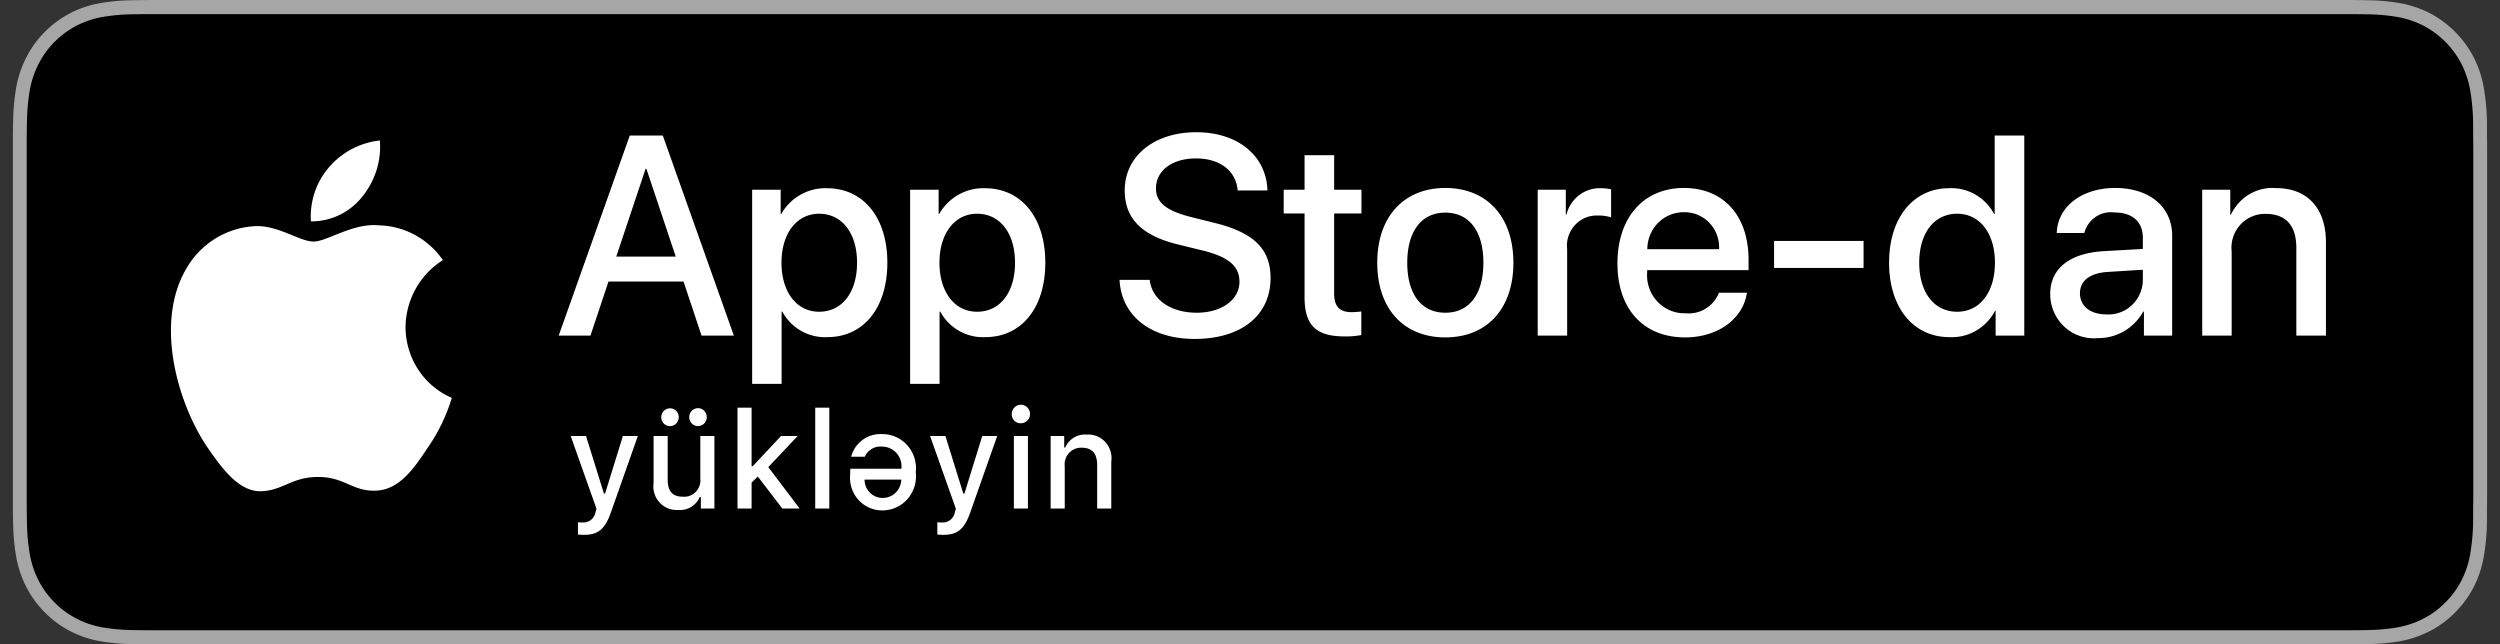 <svg width="194" height="50" fill="none" xmlns="http://www.w3.org/2000/svg"><rect width="100%" height="100%" fill="#333333" stroke="none"/><g clip-path="url(#a)"><path d="M181.277 0H12.729c-.451 0-.897 0-1.346.003-.377.002-.75.01-1.131.016-.826.01-1.65.083-2.465.22a8.109 8.109 0 0 0-2.338.784 7.926 7.926 0 0 0-1.992 1.474 7.82 7.82 0 0 0-1.45 2.026 8.345 8.345 0 0 0-.768 2.379c-.137.827-.21 1.664-.22 2.503-.012.383-.013.767-.019 1.15v28.893c.006.389.007.764.019 1.153.01.838.083 1.675.22 2.502.135.829.395 1.632.769 2.38.373.748.862 1.43 1.45 2.018a7.726 7.726 0 0 0 1.99 1.474c.737.38 1.525.646 2.339.788.815.136 1.639.21 2.465.221.38.009.754.014 1.13.014.45.002.896.002 1.347.002h168.548c.443 0 .892 0 1.334-.002.375 0 .759-.005 1.134-.014.824-.01 1.647-.084 2.46-.22a8.281 8.281 0 0 0 2.348-.79 7.728 7.728 0 0 0 1.989-1.473 7.999 7.999 0 0 0 1.454-2.017c.371-.75.628-1.553.761-2.38a17.2 17.2 0 0 0 .229-2.503c.004-.389.004-.764.004-1.153.01-.454.01-.905.01-1.367v-26.16c0-.458 0-.912-.01-1.365 0-.384 0-.768-.004-1.152a17.2 17.2 0 0 0-.229-2.502 8.347 8.347 0 0 0-.761-2.38 8.026 8.026 0 0 0-3.443-3.499 8.234 8.234 0 0 0-2.348-.784 15.785 15.785 0 0 0-2.46-.22c-.375-.007-.759-.014-1.134-.017C182.169 0 181.72 0 181.277 0z" fill="#A6A6A6"/><path d="M11.389 48.906c-.375 0-.741-.005-1.113-.013a15.37 15.37 0 0 1-2.3-.204 7.158 7.158 0 0 1-2.037-.685 6.656 6.656 0 0 1-1.719-1.27 6.648 6.648 0 0 1-1.255-1.746 7.234 7.234 0 0 1-.668-2.072 15.761 15.761 0 0 1-.205-2.343c-.008-.264-.018-1.142-.018-1.142V10.555s.01-.864.018-1.118c.01-.784.078-1.566.204-2.34a7.276 7.276 0 0 1 .668-2.077 6.714 6.714 0 0 1 1.249-1.748 6.853 6.853 0 0 1 1.725-1.278 7.084 7.084 0 0 1 2.034-.68 15.244 15.244 0 0 1 2.307-.205l1.11-.015h171.216l1.123.016c.766.009 1.53.077 2.286.203a7.226 7.226 0 0 1 2.056.685 6.945 6.945 0 0 1 2.971 3.025c.32.649.542 1.344.658 2.06a16.5 16.5 0 0 1 .214 2.36c.003.354.003.734.003 1.112.01.47.01.915.01 1.365v26.161c0 .454 0 .897-.01 1.344 0 .407 0 .779-.004 1.162-.015.777-.085 1.551-.211 2.317a7.214 7.214 0 0 1-.664 2.087 6.85 6.85 0 0 1-1.249 1.733 6.67 6.67 0 0 1-1.722 1.278 7.135 7.135 0 0 1-2.052.687c-.76.126-1.529.194-2.299.204-.36.008-.738.013-1.104.013l-1.333.003-169.89-.003z" fill="#000"/><path d="M31.47 25.376a6.263 6.263 0 0 1 .792-2.974 6.143 6.143 0 0 1 2.106-2.216 6.265 6.265 0 0 0-2.14-1.939 6.156 6.156 0 0 0-2.77-.758c-2.065-.22-4.068 1.256-5.12 1.256-1.073 0-2.694-1.235-4.44-1.198a6.465 6.465 0 0 0-3.193.968 6.598 6.598 0 0 0-2.309 2.442c-2.379 4.185-.604 10.337 1.675 13.72 1.14 1.657 2.473 3.507 4.216 3.442 1.707-.072 2.344-1.106 4.404-1.106 2.04 0 2.638 1.106 4.417 1.064 1.831-.03 2.985-1.664 4.085-3.337.82-1.18 1.45-2.485 1.868-3.865a5.906 5.906 0 0 1-2.61-2.2 6.046 6.046 0 0 1-.981-3.3zM28.11 15.264a6.156 6.156 0 0 0 1.37-4.364 6.067 6.067 0 0 0-3.945 2.075 5.819 5.819 0 0 0-1.116 1.958 5.882 5.882 0 0 0-.291 2.244 4.976 4.976 0 0 0 2.207-.492 5.057 5.057 0 0 0 1.774-1.421zM44.85 41.478v-.956c.119.015.237.022.356.021a.938.938 0 0 0 .65-.198.967.967 0 0 0 .353-.588l.08-.274-2.003-5.649h1.19l1.39 4.47h.086l1.384-4.47h1.16l-2.066 5.86c-.473 1.37-.997 1.81-2.126 1.81-.092 0-.351-.01-.453-.026zM55.44 39.463h-1.054v-.895h-.087a1.68 1.68 0 0 1-.677.776c-.3.18-.649.26-.996.227a1.774 1.774 0 0 1-1.444-.578 1.857 1.857 0 0 1-.464-1.505v-3.654h1.094v3.364c0 .91.36 1.344 1.165 1.344a1.237 1.237 0 0 0 1.016-.376 1.28 1.28 0 0 0 .352-1.04v-3.292h1.094v5.629zm-4.126-7.093c0-.136.04-.269.116-.382a.68.68 0 0 1 .696-.29.676.676 0 0 1 .347.189.693.693 0 0 1 .147.75.672.672 0 0 1-1.11.226.685.685 0 0 1-.196-.493zm2.172 0a.698.698 0 0 1 .196-.492.68.68 0 0 1 .483-.205.67.67 0 0 1 .482.205.691.691 0 0 1 .196.492.701.701 0 0 1-.197.49.678.678 0 0 1-.481.204.67.67 0 0 1-.482-.203.69.69 0 0 1-.197-.49zM60.61 33.834H61.9l-2.279 2.413 2.432 3.216H60.71l-1.902-2.482-.484.465v2.017h-1.093v-7.826h1.093v4.543h.086l2.199-2.346zM63.261 31.637h1.093v7.826h-1.093v-7.826zM65.977 36.784c0-.167.005-.41.005-.41h3.972v-.068a1.554 1.554 0 0 0-.4-1.164 1.505 1.505 0 0 0-1.117-.486 1.311 1.311 0 0 0-.787.178c-.237.14-.426.353-.54.608h-1.064a2.39 2.39 0 0 1 .893-1.307c.436-.32.967-.477 1.503-.447.372-.006.74.07 1.08.222.34.151.644.375.892.655s.435.612.546.972c.112.36.147.74.102 1.114a2.678 2.678 0 0 1-.625 2.058 2.597 2.597 0 0 1-.87.657 2.56 2.56 0 0 1-1.057.24 2.45 2.45 0 0 1-1.039-.202 2.485 2.485 0 0 1-.862-.621 2.564 2.564 0 0 1-.632-1.998zm3.962.435h-2.848a1.43 1.43 0 0 0 .42 1.02 1.385 1.385 0 0 0 1.014.399c.37-.004.726-.154.99-.419.263-.265.416-.623.424-1zM72.738 41.478v-.956c.118.015.237.022.356.021a.939.939 0 0 0 .65-.198.967.967 0 0 0 .353-.588l.08-.274-2.003-5.649h1.19l1.389 4.47h.086l1.384-4.47h1.16l-2.066 5.86c-.473 1.37-.997 1.81-2.126 1.81-.091 0-.35-.01-.453-.026zM78.514 32.169a.728.728 0 0 1 .407-.694.698.698 0 0 1 .786.128.723.723 0 0 1 .172.789.717.717 0 0 1-.26.33.701.701 0 0 1-.397.124.662.662 0 0 1-.496-.185.685.685 0 0 1-.212-.492zm.163 1.665h1.089v5.629h-1.089v-5.629zM81.53 33.834h1.053v.894h.081c.14-.321.373-.59.67-.77.295-.18.64-.261.983-.233a1.776 1.776 0 0 1 1.454.579 1.839 1.839 0 0 1 .464 1.515v3.644H85.14v-3.366c0-.904-.386-1.354-1.195-1.354a1.254 1.254 0 0 0-.984.404 1.294 1.294 0 0 0-.338 1.022v3.294H81.53v-5.629zM53.041 21.846H47.22l-1.399 4.196h-2.466l5.515-15.523h2.563l5.515 15.523h-2.508l-1.398-4.196zm-5.22-1.936h4.616l-2.275-6.809h-.064l-2.276 6.81zM68.858 20.384c0 3.517-1.852 5.776-4.648 5.776a3.727 3.727 0 0 1-2.032-.478c-.62-.35-1.13-.87-1.472-1.502h-.053v5.606h-2.286V14.725h2.213v1.882h.042a3.982 3.982 0 0 1 1.501-1.498 3.9 3.9 0 0 1 2.045-.503c2.827 0 4.69 2.27 4.69 5.778zm-2.35 0c0-2.291-1.165-3.798-2.943-3.798-1.747 0-2.921 1.538-2.921 3.798 0 2.28 1.174 3.807 2.921 3.807 1.778 0 2.943-1.495 2.943-3.807zM81.116 20.384c0 3.517-1.852 5.776-4.647 5.776a3.727 3.727 0 0 1-2.033-.478c-.62-.35-1.13-.87-1.472-1.502h-.053v5.606h-2.286V14.725h2.213v1.882h.042a3.983 3.983 0 0 1 1.501-1.498 3.9 3.9 0 0 1 2.045-.503c2.827 0 4.69 2.27 4.69 5.778zm-2.35 0c0-2.291-1.165-3.798-2.943-3.798-1.746 0-2.921 1.538-2.921 3.798 0 2.28 1.175 3.807 2.921 3.807 1.778 0 2.944-1.495 2.944-3.807zM89.216 21.717c.17 1.54 1.642 2.55 3.653 2.55 1.926 0 3.313-1.01 3.313-2.399 0-1.205-.836-1.926-2.816-2.42l-1.98-.485c-2.805-.689-4.107-2.021-4.107-4.185 0-2.678 2.297-4.517 5.557-4.517 3.23 0 5.442 1.84 5.517 4.517h-2.308c-.138-1.549-1.399-2.484-3.24-2.484-1.842 0-3.102.946-3.102 2.323 0 1.098.805 1.743 2.774 2.238l1.683.42c3.134.753 4.435 2.032 4.435 4.303 0 2.904-2.275 4.723-5.896 4.723-3.388 0-5.675-1.777-5.823-4.584h2.34zM103.531 12.046v2.679h2.118v1.84h-2.118v6.238c0 .97.424 1.421 1.355 1.421a7.01 7.01 0 0 0 .752-.053v1.828c-.418.08-.844.116-1.269.108-2.255 0-3.135-.861-3.135-3.056v-6.487h-1.619v-1.84h1.619v-2.678h2.297zM106.875 20.384c0-3.56 2.063-5.798 5.282-5.798 3.229 0 5.283 2.237 5.283 5.798 0 3.57-2.043 5.798-5.283 5.798-3.239 0-5.282-2.227-5.282-5.798zm8.236 0c0-2.443-1.102-3.884-2.954-3.884-1.853 0-2.954 1.452-2.954 3.884 0 2.452 1.101 3.883 2.954 3.883 1.852 0 2.954-1.43 2.954-3.883zM119.325 14.725h2.181v1.926h.052a2.705 2.705 0 0 1 .983-1.506 2.627 2.627 0 0 1 1.696-.539c.264 0 .527.028.784.087v2.173a3.15 3.15 0 0 0-1.027-.14 2.27 2.27 0 0 0-.971.174 2.304 2.304 0 0 0-.81.57 2.356 2.356 0 0 0-.602 1.86v6.712h-2.286V14.725zM135.561 22.718c-.307 2.054-2.276 3.464-4.796 3.464-3.24 0-5.251-2.205-5.251-5.744 0-3.55 2.022-5.852 5.155-5.852 3.082 0 5.019 2.15 5.019 5.582v.796h-7.866v.14a2.99 2.99 0 0 0 .786 2.29c.284.303.627.542 1.008.7a2.86 2.86 0 0 0 1.202.216 2.488 2.488 0 0 0 1.546-.363 2.552 2.552 0 0 0 1.026-1.23h2.171zm-7.728-3.378h5.568a2.749 2.749 0 0 0-.748-2.042 2.678 2.678 0 0 0-.907-.626 2.64 2.64 0 0 0-1.077-.204 2.786 2.786 0 0 0-2.007.836 2.858 2.858 0 0 0-.615.934 2.91 2.91 0 0 0-.214 1.102zM137.668 20.793v-2.098h6.945v2.098h-6.945zM146.593 20.384c0-3.496 1.894-5.778 4.657-5.778a3.711 3.711 0 0 1 2.032.488 3.792 3.792 0 0 1 1.462 1.513h.043V10.52h2.297v15.523h-2.224v-1.925h-.042a3.833 3.833 0 0 1-1.48 1.546 3.75 3.75 0 0 1-2.066.497c-2.785 0-4.679-2.28-4.679-5.776zm2.339 0c0 2.323 1.165 3.807 2.943 3.807 1.758 0 2.932-1.506 2.932-3.807 0-2.282-1.174-3.798-2.932-3.798-1.778 0-2.943 1.496-2.943 3.798zM159.096 22.826c0-1.98 1.492-3.174 4.14-3.335l3.049-.173v-.86c0-1.259-.816-1.97-2.203-1.97a2.103 2.103 0 0 0-1.466.348 2.16 2.16 0 0 0-.873 1.246h-2.139c.064-2.045 1.938-3.496 4.541-3.496 2.658 0 4.415 1.473 4.415 3.7v7.756h-2.191V24.18h-.053a4.011 4.011 0 0 1-1.481 1.517 3.931 3.931 0 0 1-2.034.54 3.355 3.355 0 0 1-2.595-.872 3.428 3.428 0 0 1-.819-1.15 3.488 3.488 0 0 1-.291-1.39zm7.189-1.022v-.872l-2.743.172c-1.366.087-2.138.689-2.138 1.657 0 .99.805 1.636 2.033 1.636a2.63 2.63 0 0 0 1.962-.686 2.73 2.73 0 0 0 .886-1.907zM170.891 14.725h2.18v1.926h.053a3.597 3.597 0 0 1 1.437-1.582 3.513 3.513 0 0 1 2.067-.472c2.457 0 3.865 1.602 3.865 4.194v7.25h-2.297v-6.799c0-1.699-.774-2.645-2.382-2.645a2.55 2.55 0 0 0-1.078.21 2.587 2.587 0 0 0-.896.643c-.25.277-.439.606-.553.964a2.672 2.672 0 0 0-.11 1.11v6.518h-2.286V14.725z" fill="#fff"/></g><defs><clipPath id="a"><path fill="#fff" transform="translate(.5)" d="M0 0h193v50H0z"/></clipPath></defs></svg>